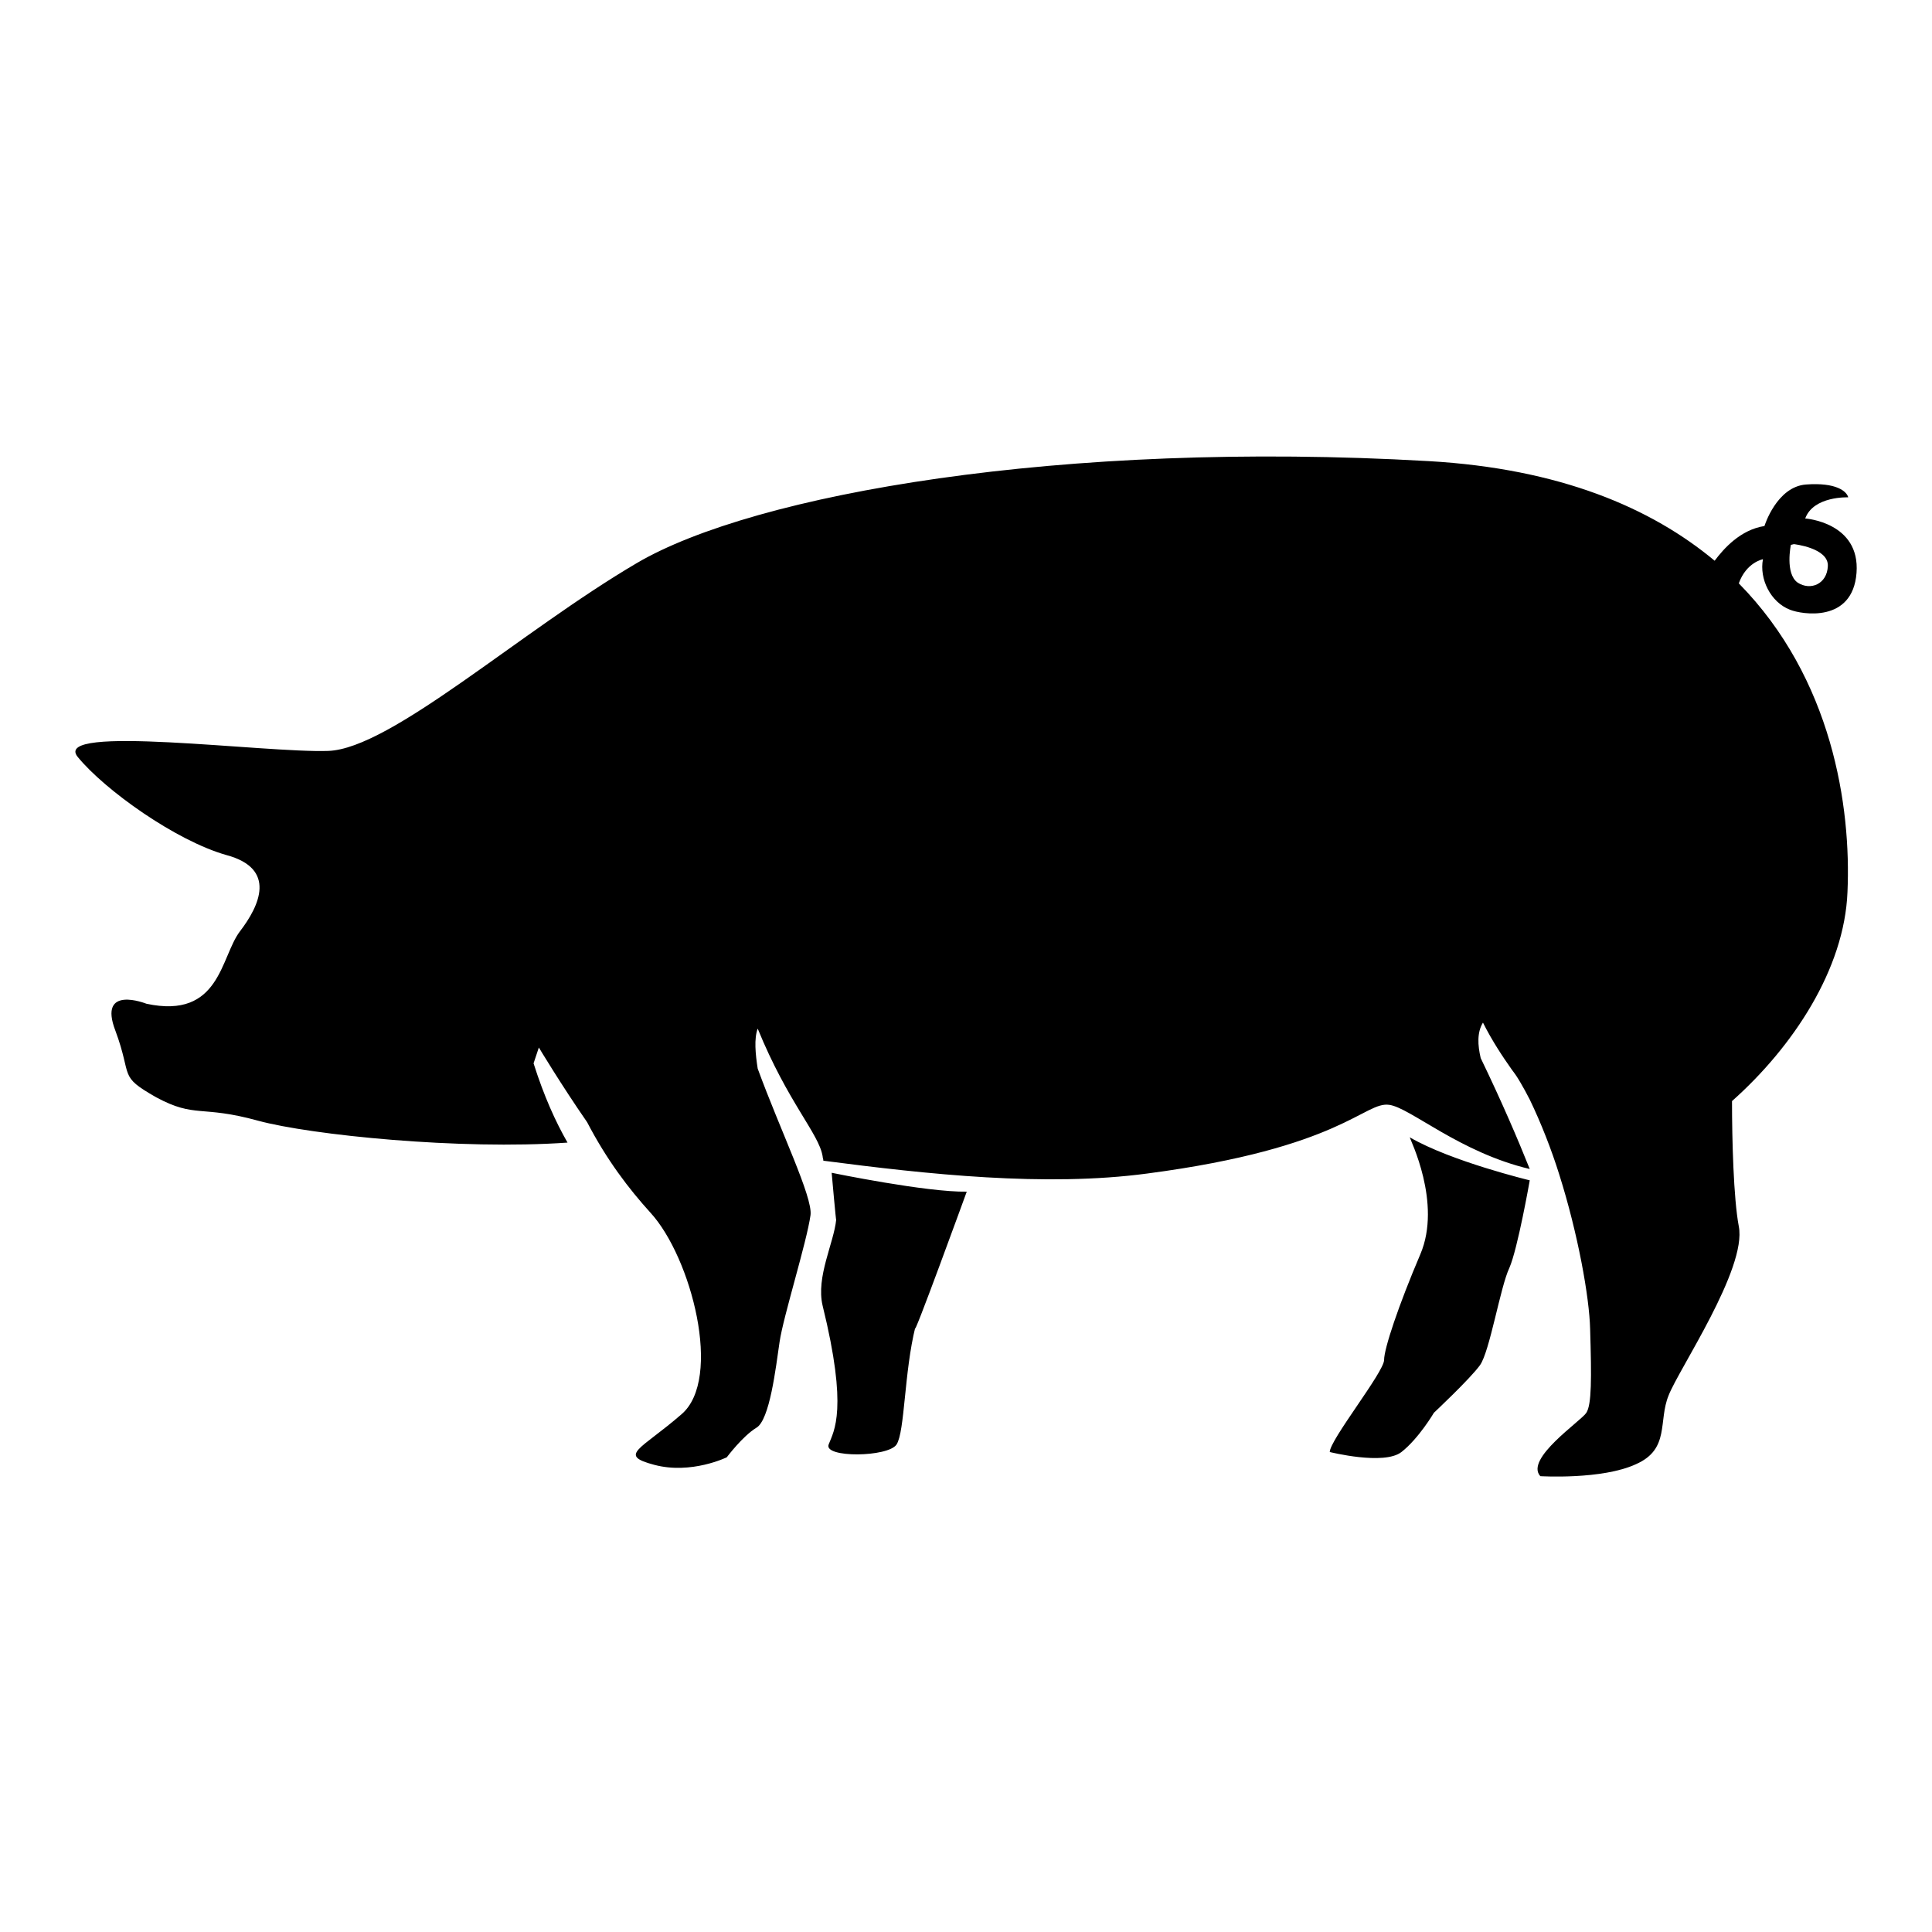 <?xml version="1.0" encoding="utf-8"?>
<!-- Svg Vector Icons : http://www.onlinewebfonts.com/icon -->
<!DOCTYPE svg PUBLIC "-//W3C//DTD SVG 1.1//EN" "http://www.w3.org/Graphics/SVG/1.1/DTD/svg11.dtd">
<svg version="1.1" xmlns="http://www.w3.org/2000/svg" xmlns:xlink="http://www.w3.org/1999/xlink" x="0px" y="0px" viewBox="0 0 256 256" enable-background="new 0 0 256 256" xml:space="preserve">
<g><g><path fill="#000000" d="M110.2,155.4c0,0,0.6,6.8,0.6,6.2c-0.3,3.1-2.7,7.6-1.8,11.4c3.4,13.8,1.5,16.6,0.8,18.4c-0.7,1.8,7.9,1.7,9,0c1.1-1.7,1-9.6,2.5-15.6c-0.7,2.7,6.8-17.9,6.8-17.9C122.8,158,110.2,155.4,110.2,155.4z M237.2,80.8c1.5,0.6,8.3,1.8,8.8-4.9c0.5-6.7-6.8-7.2-6.8-7.2c1.1-3,5.7-2.8,5.7-2.8c-0.2-0.8-1.6-2-5.6-1.7c-3.9,0.3-5.5,5.5-5.5,5.5c-3.2,0.5-5.4,3-6.6,4.6c-8.4-7-20.5-12.2-37.9-13.2c-48.7-2.8-89.4,4.4-104.9,13.5c-15.5,9.1-32.6,24.6-40.9,24.9c-8.3,0.3-36.8-3.6-33.2,0.8c3.6,4.4,13,11.1,19.7,13c6.7,1.8,4.4,6.7,1.8,10.1s-2.6,11.7-12.4,9.6c0,0-6.5-2.6-4.1,3.6c2.3,6.2,0.3,5.9,5.4,8.8c5.2,2.8,5.9,1,13.5,3.1c7,1.9,26.8,3.9,41,2.9c-1.6-2.8-3.1-6.1-4.5-10.5l0.7-2.1c0,0,3,5,6.4,9.9c2.6,5,5.5,8.8,8.4,12c5.4,5.9,9.6,22,4.1,26.7c-5.4,4.7-8.5,5.4-3.6,6.7c4.9,1.3,9.6-1,9.6-1s2.1-2.8,3.9-3.9c1.8-1,2.6-8,3.1-11.4s3.6-13.2,4.1-16.8c0.3-2.4-4-11.2-7-19.4c-0.3-1.9-0.5-4,0-5.3c4,9.8,8.1,13.9,8.6,16.9c0,0.2,0.1,0.4,0.1,0.6c13.8,1.8,29.4,3.5,42.9,1.7c25.9-3.4,28.8-9.6,32.1-9.1c2.8,0.4,9.3,6.3,18.6,8.5c-1.6-4-3.7-8.9-6.5-14.7c-0.4-1.7-0.5-3.4,0.3-4.7c1.2,2.4,2.6,4.5,3.8,6.2c0.3,0.4,0.6,0.8,0.9,1.3c0.1,0.2,0.2,0.3,0.3,0.5c0.4,0.7,0.8,1.4,1.2,2.2c1.5,3.1,2.9,6.7,3.9,9.9c0,0,0,0,0,0c2.5,7.9,4,16.3,4.1,20.5c0.2,6.6,0.2,10-0.5,11.1c-0.7,1.1-8.2,6.1-6.1,8.4c0,0,8.2,0.5,12.7-1.6c4.5-2,2.9-5.7,4.3-9.1c1.3-3.4,10.4-16.8,9.3-22.4c-0.7-3.7-0.9-11.5-0.9-16.6c8.1-7.2,14.9-17.5,15.3-27.7c0.5-11.3-2-28.3-14.4-40.9c1-2.8,3.2-3.2,3.2-3.2C233.1,76.7,234.6,79.8,237.2,80.8z M237.3,72.2l0.4-0.1c0,0,4.6,0.5,4.5,2.9c-0.1,2.4-2.3,3.3-4,2.2C236.5,76,237.3,72.2,237.3,72.2z M188.2,166.2c-2.9,6.8-4.8,12.5-4.8,14c0,1.6-7.2,10.6-7.2,12.2c0,0,7.2,1.8,9.5,0s4.3-5.2,4.3-5.2s4.8-4.5,6.1-6.3s2.7-10.4,3.9-12.9c1.1-2.5,2.7-11.6,2.7-11.6s-10.4-2.5-15.9-5.7C186.8,150.9,191.1,159.4,188.2,166.2z"/></g></g>
</svg>